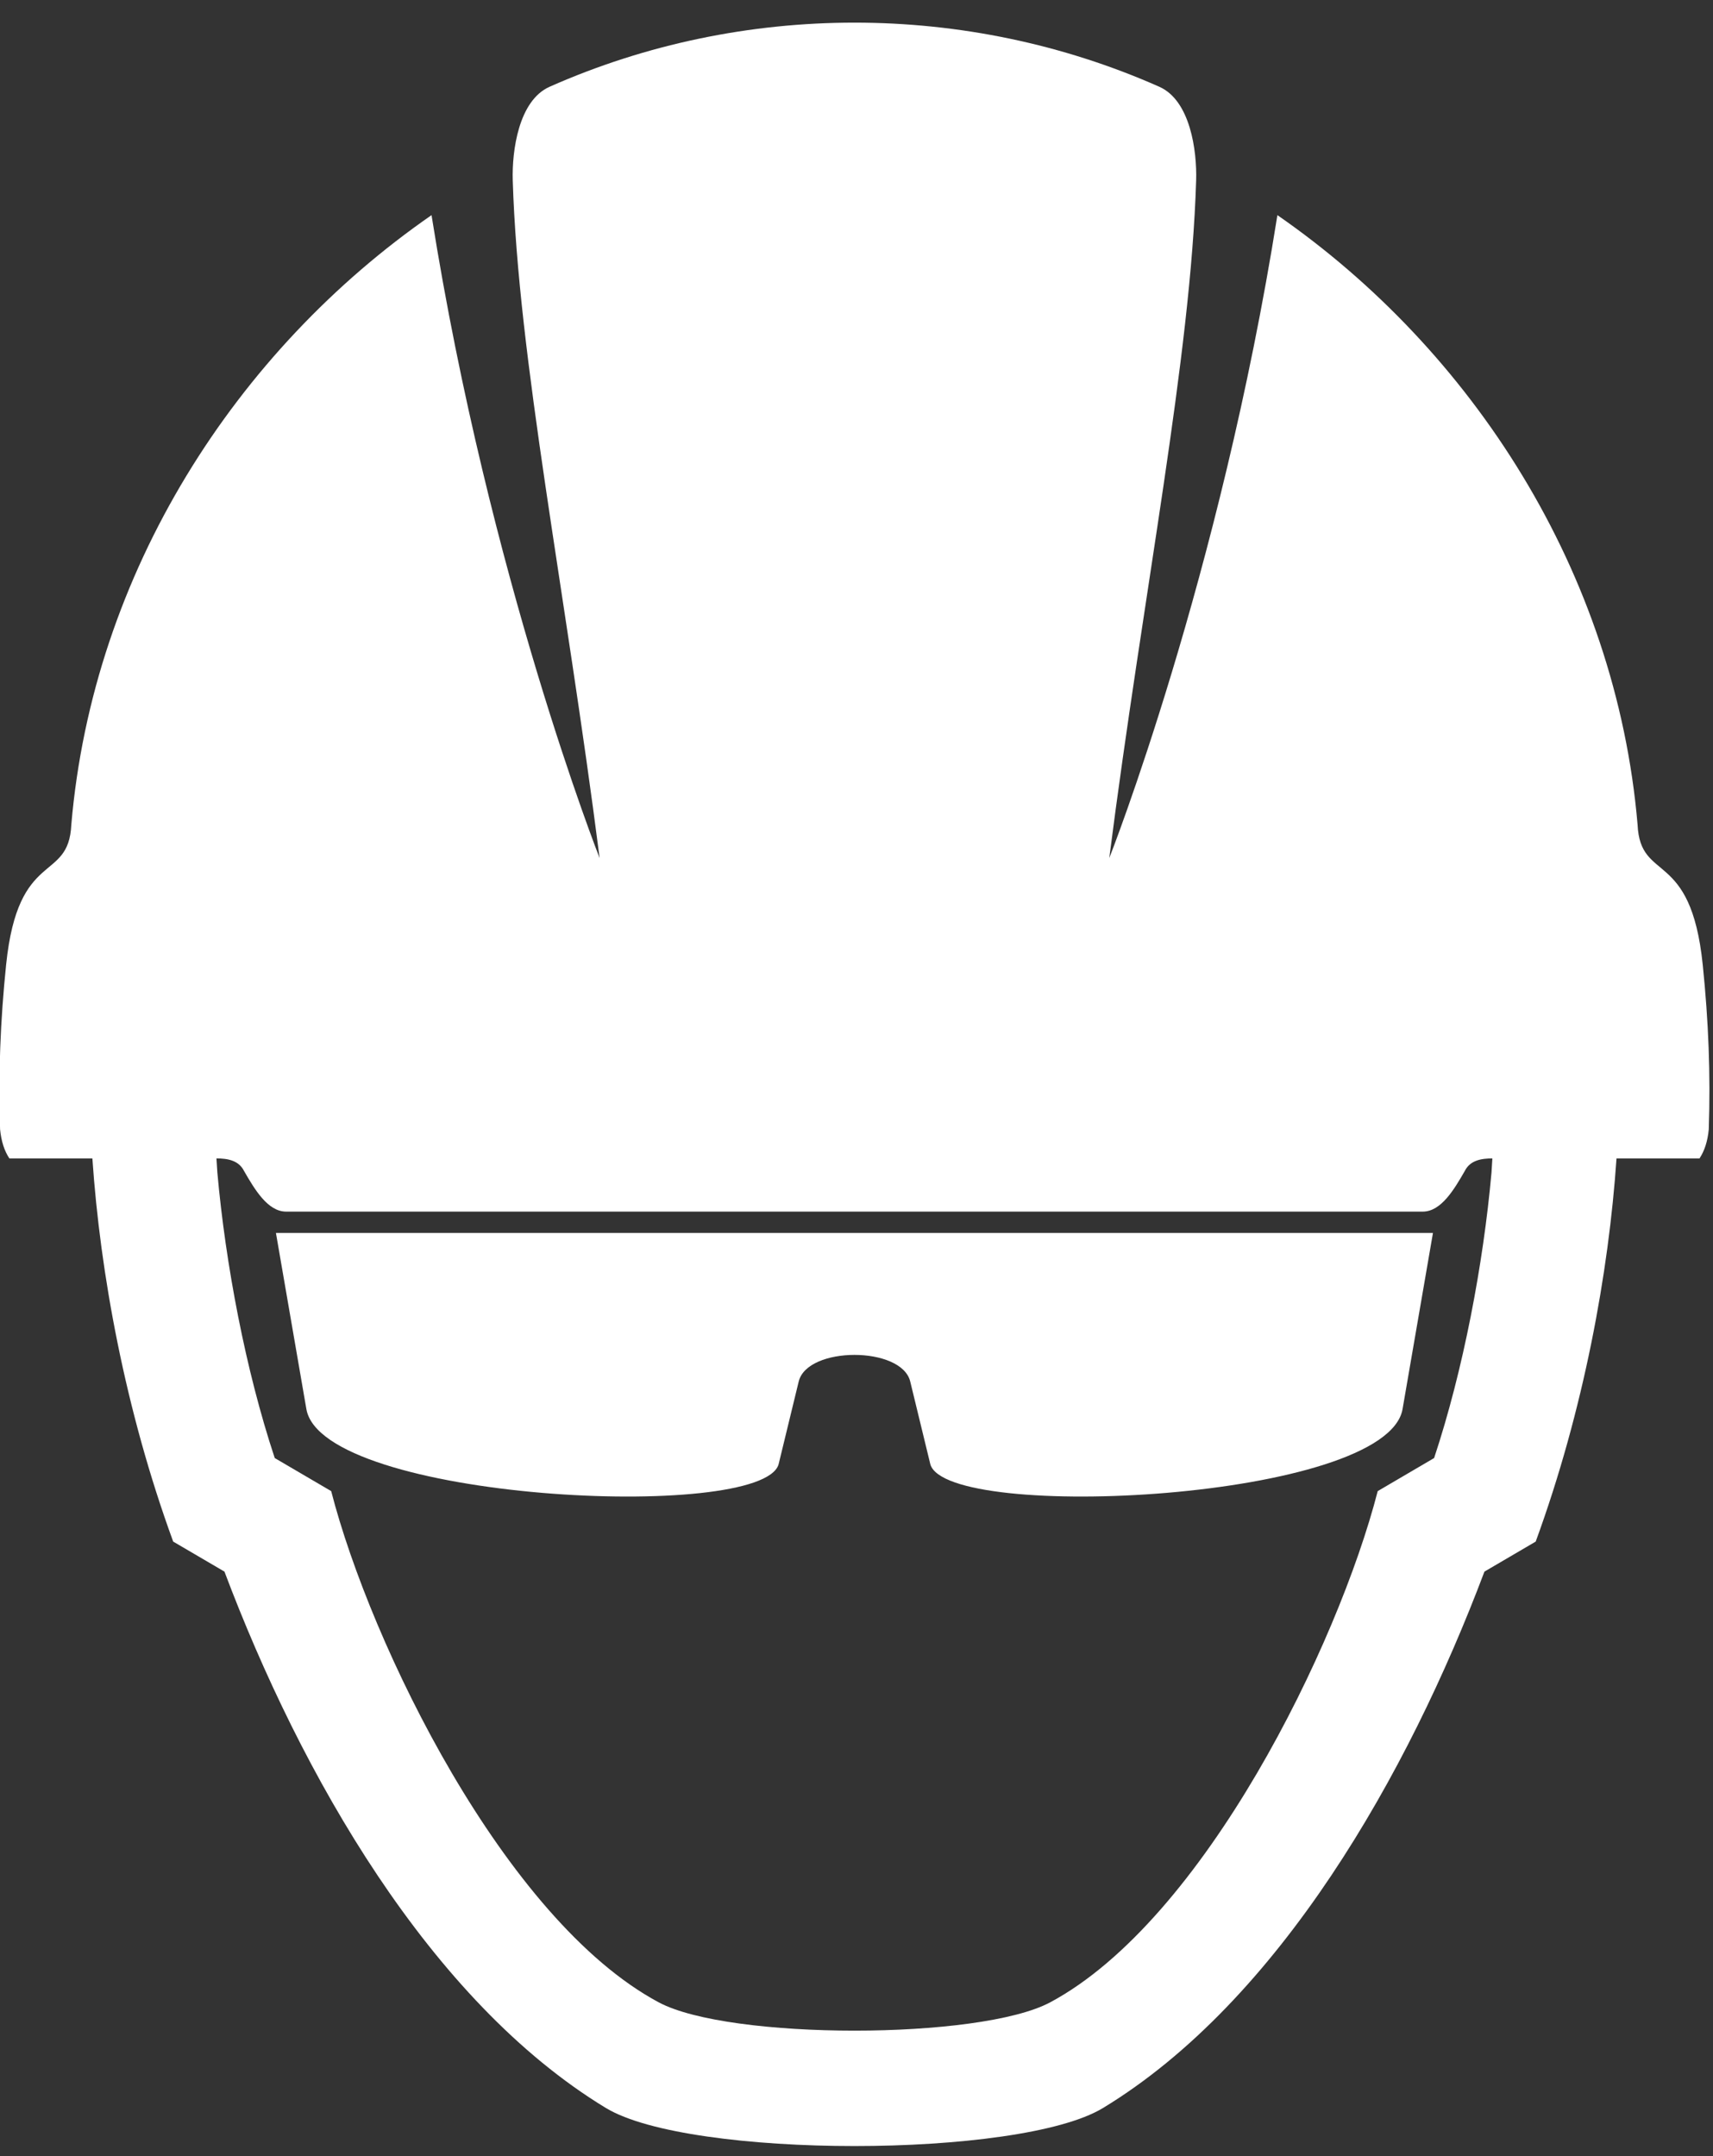 <?xml version="1.0" encoding="UTF-8"?><svg xmlns="http://www.w3.org/2000/svg" xmlns:xlink="http://www.w3.org/1999/xlink" height="52.5" preserveAspectRatio="xMidYMid meet" version="1.0" viewBox="11.2 5.6 41.7 52.5" width="41.7" zoomAndPan="magnify"><rect x="11.2" y="5.6" width="41.7" height="52.5" fill="#333333" stroke="none"/><g id="change1_1"><path d="m46.083 35.618h-28.166l0.741 4.288c0.385 2.231 11.079 2.761 11.495 1.347l0.49-2.017c0.21-0.864 2.505-0.865 2.715 0l0.49 2.017c0.417 1.415 11.11 0.882 11.495-1.347l0.74-4.288zm-27.919-0.519c-0.448 0-0.767-0.545-1.025-0.992-0.131-0.26-0.407-0.303-0.67-0.303 0.007 0.114 0.014 0.228 0.022 0.342 0.199 2.227 0.685 4.806 1.397 6.953l1.374 0.805c0.964 3.744 4.227 10.44 7.972 12.446 1.718 0.92 7.814 0.92 9.532 0 3.745-2.006 7.008-8.701 7.972-12.446l1.373-0.805c0.712-2.147 1.198-4.726 1.397-6.953 0.008-0.114 0.015-0.228 0.021-0.342-0.263 0-0.539 0.043-0.67 0.303-0.257 0.447-0.576 0.992-1.024 0.992h-27.672zm7.788 21.826c-4.29-2.603-7.431-8.13-9.288-13.061l-1.248-0.731c-1.172-3.204-1.779-6.558-1.967-9.328h-2.02c-0.121-0.181-0.198-0.414-0.227-0.708-0.045-1.336 0.007-2.648 0.147-4.01 0.292-2.842 1.521-1.98 1.587-3.408 0.526-6.152 4.021-11.552 8.769-14.841 1.4 8.832 4.092 15.654 4.092 15.654-0.831-6.498-1.983-12.176-2.115-16.498-0.022-0.723 0.143-1.948 0.898-2.282 4.694-2.081 10.146-2.081 14.84 0 0.756 0.334 0.92 1.559 0.898 2.282-0.132 4.322-1.284 9.999-2.115 16.498 0 0 2.692-6.822 4.093-15.654 4.747 3.289 8.243 8.69 8.768 14.841 0.065 1.428 1.294 0.566 1.586 3.408 0.14 1.361 0.193 2.673 0.147 4.01-0.028 0.294-0.106 0.527-0.226 0.708h-2.02c-0.188 2.77-0.796 6.124-1.967 9.328l-1.248 0.731c-1.857 4.932-4.998 10.458-9.288 13.061-2.038 1.233-10.057 1.233-12.095 0" fill="#fff" fill-rule="evenodd"/></g></svg>